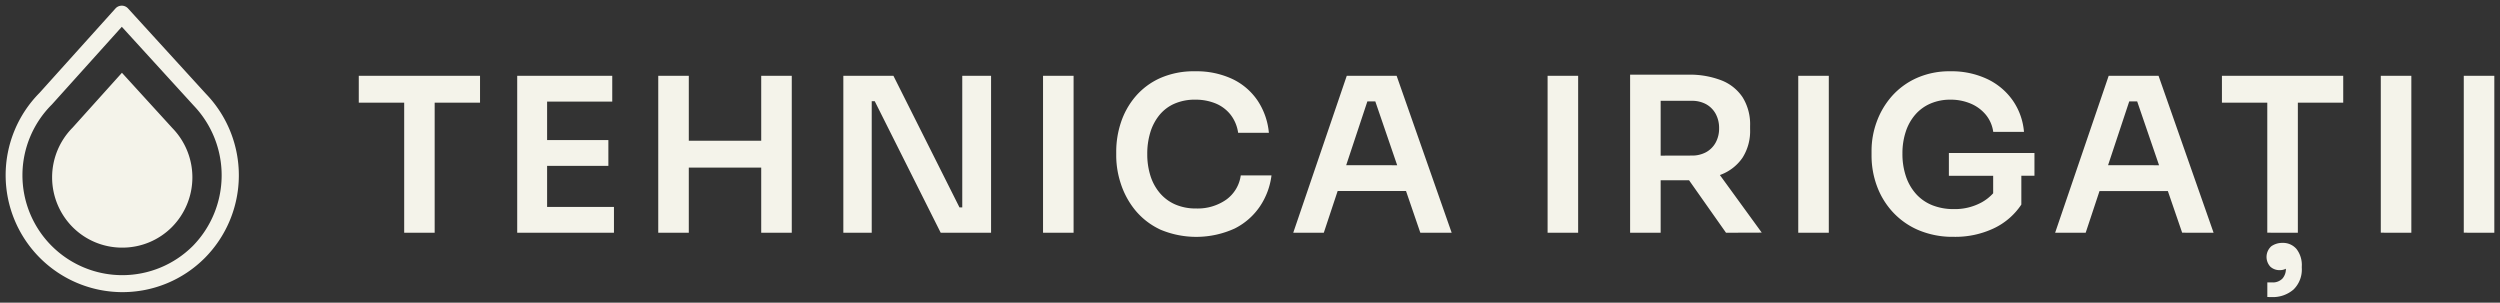 <svg xmlns="http://www.w3.org/2000/svg" width="220.956" height="26.751" viewBox="0 0 220.956 26.751">
  <rect x="0" y="0" width="220.956" height="26.751" fill="#333333" stroke="none"/>
  <path id="Union_2" data-name="Union 2" d="M199.892,25.751V24.458h.4a1.175,1.175,0,0,0,.94-.342,1.284,1.284,0,0,0,.3-.865,1.133,1.133,0,0,1-.552.124,1.184,1.184,0,0,1-.816-.3,1.266,1.266,0,0,1,.085-1.814,1.682,1.682,0,0,1,.978-.294,1.56,1.56,0,0,1,1.245.542,2.31,2.31,0,0,1,.465,1.548v.114a2.46,2.46,0,0,1-.732,1.919,2.782,2.782,0,0,1-1.948.665ZM10.3,25.32h-.023A10.337,10.337,0,0,1,2.991,7.71L9.706.248a.75.75,0,0,1,1.112,0L17.7,7.791a10.372,10.372,0,0,1-.091,14.5,10.258,10.258,0,0,1-7.277,3.028ZM4.094,8.727a.345.345,0,0,1-.025.026,8.825,8.825,0,0,0,6.213,15.066h.05a8.817,8.817,0,0,0,6.213-2.584,8.923,8.923,0,0,0,.069-12.409L16.6,8.81,10.266,1.868Zm1.82,10.84a6.238,6.238,0,0,1,0-8.784l4.363-4.85,4.47,4.9a6.244,6.244,0,0,1-.049,8.733,6.17,6.17,0,0,1-4.375,1.82h-.034A6.167,6.167,0,0,1,5.914,19.567Zm163.131.266a6.639,6.639,0,0,1-2.28-1.616,6.881,6.881,0,0,1-1.387-2.3,7.762,7.762,0,0,1-.466-2.669V12.83a7.448,7.448,0,0,1,.456-2.565A7.075,7.075,0,0,1,166.708,8,6.458,6.458,0,0,1,168.893,6.4a7.1,7.1,0,0,1,2.993-.6,7.376,7.376,0,0,1,3.23.675,5.762,5.762,0,0,1,2.261,1.881,5.674,5.674,0,0,1,1.007,2.8h-2.717A3.018,3.018,0,0,0,175,9.629a3.487,3.487,0,0,0-1.339-.978,4.514,4.514,0,0,0-1.777-.342,4.38,4.38,0,0,0-1.758.342,3.728,3.728,0,0,0-1.339.969,4.341,4.341,0,0,0-.845,1.5,6.052,6.052,0,0,0-.3,1.939,6.19,6.19,0,0,0,.323,2.071,4.419,4.419,0,0,0,.913,1.548,3.843,3.843,0,0,0,1.425.969,5.057,5.057,0,0,0,1.881.333,4.936,4.936,0,0,0,2.432-.58,3.963,3.963,0,0,0,1.045-.818V15.035h-3.914V13.021h7.563v2.013h-1.159v2.546a6,6,0,0,1-2.432,2.1,7.965,7.965,0,0,1-3.534.751A7.741,7.741,0,0,1,169.045,19.832ZM102,19.766a6.325,6.325,0,0,1-2.2-1.729,7.235,7.235,0,0,1-1.245-2.318,7.961,7.961,0,0,1-.4-2.413v-.418a8.163,8.163,0,0,1,.409-2.546,6.853,6.853,0,0,1,1.264-2.28,6.207,6.207,0,0,1,2.175-1.644,7.325,7.325,0,0,1,3.126-.617,7.458,7.458,0,0,1,3.278.675,5.579,5.579,0,0,1,2.232,1.9,6.122,6.122,0,0,1,1.007,2.859h-2.717a3.376,3.376,0,0,0-.674-1.606,3.27,3.27,0,0,0-1.321-.988,4.657,4.657,0,0,0-1.8-.332,4.476,4.476,0,0,0-1.824.352,3.545,3.545,0,0,0-1.33,1,4.472,4.472,0,0,0-.807,1.52,6.424,6.424,0,0,0-.275,1.938,6.29,6.29,0,0,0,.275,1.9,4.4,4.4,0,0,0,.827,1.53,3.743,3.743,0,0,0,1.358,1.016,4.536,4.536,0,0,0,1.871.361,4.4,4.4,0,0,0,2.632-.769,3.164,3.164,0,0,0,1.3-2.156h2.717a6.3,6.3,0,0,1-1.007,2.717,5.87,5.87,0,0,1-2.242,1.976,8.175,8.175,0,0,1-6.63.076Zm115.254.3V6.2h2.7V20.07Zm-7.334,0V6.2h2.7V20.07Zm-10.032,0V8.575h-4.009V6.2H206.6V8.575H202.59V20.07Zm-7.524,0L191.1,16.384H185.06l-1.223,3.686h-2.7L185.87,6.2h4.408l4.864,13.87ZM191.759,16.384Zm-1.437-2.28-1.934-5.643h-.7L185.816,14.1ZM158.434,20.07V6.2h2.7V20.07Zm-6.385,0-3.265-4.636h-2.511V20.07h-2.7V6.1h5.149a7.727,7.727,0,0,1,2.9.494,3.977,3.977,0,0,1,1.891,1.5,4.5,4.5,0,0,1,.665,2.527v.3a4.387,4.387,0,0,1-.675,2.527,4.078,4.078,0,0,1-1.89,1.482l-.105.041,3.7,5.089Zm-3.04-6.821a2.58,2.58,0,0,0,1.283-.3,2.148,2.148,0,0,0,.846-.855,2.552,2.552,0,0,0,.3-1.254,2.6,2.6,0,0,0-.3-1.274,2.154,2.154,0,0,0-.846-.855,2.579,2.579,0,0,0-1.283-.3h-2.736v4.845ZM136.28,20.07V6.2h2.7V20.07Zm-11.248,0-1.264-3.686h-6.044L116.5,20.07h-2.7l4.73-13.87h4.408l4.864,13.87ZM124.424,16.384Zm-1.438-2.28-1.934-5.643h-.7L118.48,14.1Zm-31.3,5.966V6.2h2.7V20.07Zm-9.044,0L76.81,8.442h-.265V20.07H74.036V6.2h4.427L84.3,17.828h.247V6.2h2.546V20.07Zm-15.864,0V14.313h-6.4V20.07h-2.7V6.2h2.7v5.738h6.4V6.2h2.7V20.07Zm-19.3,0H45.212V6.2h8.4V8.48H47.854v3.4h5.415v2.28H47.854v3.629h5.909V20.07Zm-12.255,0V8.575H31.21V6.2H41.926V8.575H37.917V20.07Z" transform="translate(0.5 0.5)" fill="#f4f3ea" stroke="rgba(0,0,0,0)" stroke-miterlimit="10" stroke-width="1"/>
</svg>
